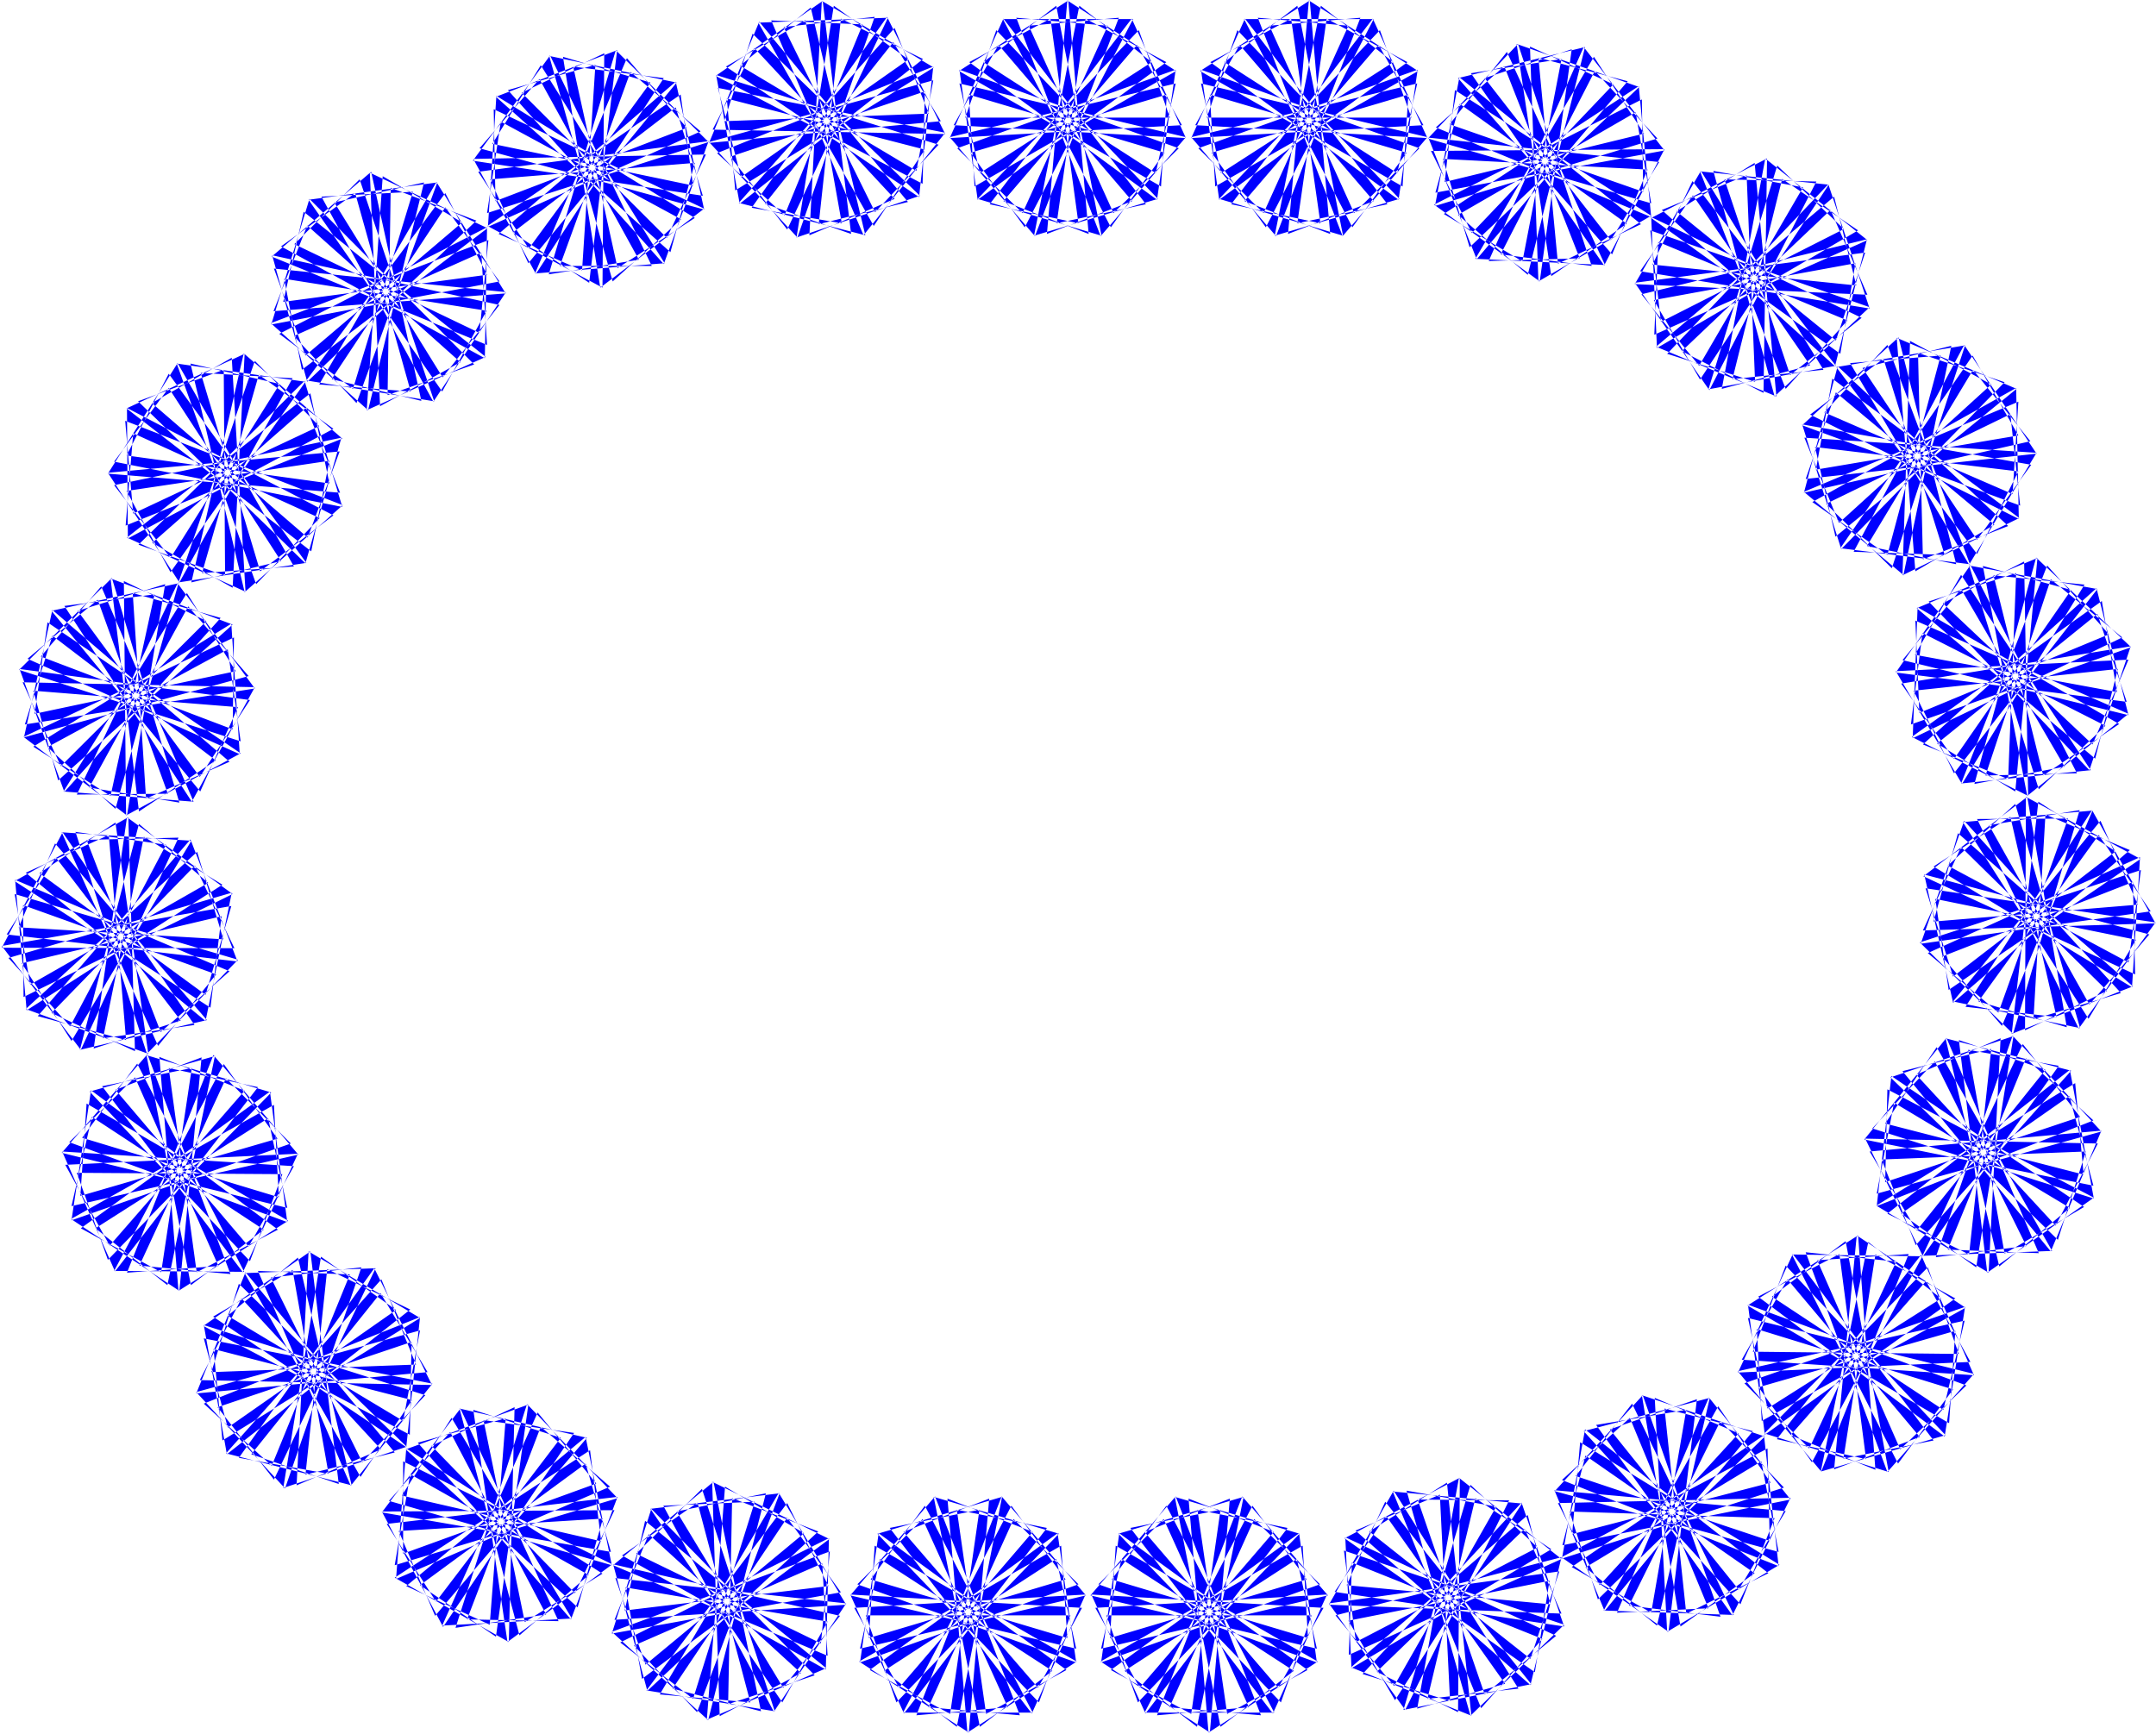 <svg xmlns="http://www.w3.org/2000/svg" fill-rule="evenodd" height="631.287" preserveAspectRatio="none" stroke-linecap="round" viewBox="0 0 4856 3907" width="784.634"><path d="m3028 3465 429 302 33-206-453 90 105 179 286-443-291-27 199 488 138-156-429-172-7 208 479-216-231-183-94 520 198-56-268-378-116 171 517 78-96-279-358 386 197 61-23-465-190 81 394 348 70-288-509 131 132 159 230-404-202-36 144 507 211-205-496-167 27 206 409-213-151-141-151 507 288-58-329-411-87 188 459 43-51-201-398 343 271 109-55-525-175 110 363 287 65-197-519 72 172 240 234-472-206-2 151 439 161-132-475-222 14 295 450-268-171-115-108 452 205-23-281-446-146 257 524 20-83-191-333 322 183 91 4-528-259 136h-1zm473-106 505 137-39-204-396 239 161 131 119-513-284 75 353 390 77-194-462-15 64 198 376-367-277-93 87 521 167-120-381-265-52 202 514-103-184-230-207 485 206-10-177-429-153 140 488 194-33-295-433 297 179 103 79-457-203 34 307 429 131-265-524 12 94 185 313-342-189-80 28 527 253-151-449-276-18 207 447-116-118-172-258 460 293 10-229-476-127 163 437 146-5-208-464 245 241 168 64-524-196 68 290 361 106-177-521-47 113 272 334-405-199-51 49 462 185-91-413-324-52 291 500-160-143-150-206 416 206 25-175-499-199 217v-1zm413-267 524-24-100-182-305 347 191 78-39-528-249 158 454 265 14-208-443 127 120 169 249-464-294-4 239 471 124-167-442-136 11 207 459-255-245-163-51 527 193-73-298-355-103 181 523 35-119-271-325 415 201 45-60-462-183 96 420 315 46-292-497 172 146 147 196-421-204-21 184 495 195-221-509-126 44 204 391-248-164-127-107 517 281-82-360-382-74 194 464 5-70-195-368 374 280 87-97-520-166 125 386 255 48-201-511 114 188 226 197-490-206 14 187 426 149-144-492-182 38 293 429-307-180-99-72 460 203-41-317-420-124 268v-1zm313-375 488-193-152-140-176 431 205 8-208-485-185 229 516 104-54-202-379 265 169 121 84-521-277 93 377 366 63-199-460 18 77 193 350-393-283-73 121 514 159-132-396-237-39 205 506-140-200-216-173 499 204-25-206-416-141 151 499 158-54-290-411 324 184 92 50-463-200 50 334 406 114-272-522 47 106 178 290-362-195-67 64 524 240-169-465-244-5 209 439-147-129-164-226 477 292-11-260-459-116 172 447 115-19-206-448 276 253 151 27-528-190 82 314 340 95-185-524-11 130 265 306-429-204-36 82 459 179-105-434-295-33 293zm172-458 398-344-190-80-27 461 197-59-353-388-98 277 518-73-117-172-271 375 199 58-89-519-234 179 477 221-5-208-430 168 135 156 204-485-292 26 283 443 107-178-452-92 30 205 432-295-258-140-2 526 185-89-329-324-86 188 524-16-143-255-285 443 205 23-104-451-173 112 447 272 18-293-478 216 159 134 157-437-205 1 229 472 173-239-518-77 62 199 366-282-174-112-60 523 273-107-394-345-55 199 460-38-84-189-332 407 286 60-146-505-152 139 407 218 28-208-498 163 210 206 150-504-204 34 226 404 135-158-507-135 65 289zm20-493 276-449-205-21 112 451 171-116-454-263-11 295 472-227-161-131-147 442 206-5-240-469-168 242 520 66-66-198-361 292 176 108 50-526-272 113 402 339 51-202-460 49 91 186 323-415-289-53 157 504 150-143-412-209-26 206 496-174-214-202-139 510 203-39-233-400-132 160 509 124-72-286-391 352 192 78 18-464-197 64 362 380 93-279-517 84 119 170 264-381-199-54 100 518 228-185-480-210 9 208 427-177-139-155-194 491 292-30-292-440-104 180 455 84-34-205-428 306 262 133-9-528-183 94 337 318 81-191-524 26 149 254zm-132-470 108-517-200 50 258 387 122-169-516-91 88 281 368-376-195-66 11 465 192-75-384-360-76 285 510-116-129-161-239 397 201 41-130-511-217 198 491 181-22-206-415 202 148 145 165-502-290 49 317 421 93-186-458-55 46 202 408-333-270-115 42 526 178-105-357-298-68 195 520-57-163-245-249 466 205 7-138-442-165 126 470 235-6-295-459 257 169 119 120-449-204 17 268 454 152-252-523-34 78 192 343-312-183-98-17 528 263-129-421-314-37 205 456-77-103-180-298 434 292 36-186-494-142 152 424 184 13-208-483 203 225 188h-1zm-286-403-49-526-176 109 359 291 66-198-519 68 168 242 241-470-207-5 148 441 161-129-474-227 13 295 453-265-171-116-112 451 205-21-276-448-149 255 524 24-83-191-335 318 184 94 8-528-261 134 426 306 34-204-454 83 104 179 290-439-290-30 193 490 139-154-426-177-9 209 480-213-230-184-98 519 199-53-264-383-119 171 517 84-93-280-363 382 198 63-19-465-191 78 390 352 72-286-508 124 130 161 234-402-202-37 138 508 214-201-494-173 24 206 412-209-150-143-155 504 287-53-323-416-90 188 459 47-50-200-401 338 271 112zm-386-296-221-480-129 163 436 152-3-208-468 237 238 173 72-523-196 65 284 365 109-176-520-55 109 274 340-401-201-53 44 464 187-89-409-331-55 290 501-152-141-152-212 413 205 26-166-500-203 213 503 146-35-205-400 231 157 135 129-513-286 70 347 397 80-191-461-24 60 199 382-361-276-97 78 523 170-118-376-270-55 200 516-95-182-233-214 482 205-6-170-433-154 138 485 202-28-295-439 288 177 107 88-456-204 32 300 433 136-262-526 4 92 185 319-335-188-85 19 529 254-148-442-283-23 207 449-109-113-173-267 455 292 14zm-463-149L2787 68l-69 197h461l-71-197-362 380 279 83-103-518-164 127 389 250 45-202-509 121 191 223 190-492-205 18 191 422 147-146-492-177 41 293 424-310-182-98-66 461 203-43-321-418-121 269 523-29-101-181-302 352 193 74-46-526-247 159 456 260 13-207-443 131 122 168 243-469h-292l244 469 122-168-443-131 12 207 457-260L2948 1l-47 526 193-74-302-352-100 181 523 29-123-269-319 418 201 43-66-461-182 98 424 310 43-293-494 177 147 146 191-422-204-18 191 492 191-223-510-121 45 202 388-250-163-127-104 518 281-83zm-544 0L2244 68l-70 197h461l-70-197-363 380 279 83-102-518-164 127 388 250 45-202-509 121 192 223 189-492-203 18 191 422 147-146-494-177 41 293 425-310-182-98-65 461 201-43-321-418-121 269 523-29-101-181-301 352 192 74-46-526-246 159 455 260 13-207-442 131 122 168 244-469h-293l243 469 121-168-441-131 13 207 454-260L2404 1l-46 526 192-74-301-352-101 181 523 29-122-269-320 418 200 43-63-461-183 98 423 310 42-293-492 177 147 146 192-422-206-18 190 492 192-223-510-121 46 202 387-250-163-127-102 518 279-83zm-536-7L1695 76l-64 197 461-17-77-193-351 394 285 73-123-513-159 131 397 237 38-204-505 139 199 215 174-497-205 23 206 417 143-152-501-157 53 290 413-326-185-91-50 463 201-50-335-406-113 273 522-49-107-178-289 364 194 68-64-525-241 169 466 243 5-208-438 147 128 164 227-477-292 11 260 458 115-172-446-115 19 207 447-277L1851 2l-28 528 192-82-316-340-94 184 524 10-131-264-305 430 203 35-82-458-179 105 435 294 32-294-487 195 152 140 176-430-206-9 208 484 184-231-512-101 52 201 377-265-168-121-84 522 278-94zm-486 29-474-224 4 207 431-165-135-157-207 485 292-23-279-446-109 177 452 94-28-205-435 296 259 139 4-528-186 89 327 327 88-188-524 10 141 259 288-441-204-26 100 454 174-113-447-275-19 295 479-215-158-134-159 437h207l-229-474-174 237 518 79-61-199-367 282 172 113 63-524-273 105 393 350 55-201-461 37 86 189 334-407-287-60 143 508 154-140-406-220-31 206 499-160-209-207-151 505 203-33-224-407-135 156 506 138-64-288-399 343 188 82 30-463-197 57 351 392 101-277-519 69 114 173 274-374-197-58 84 520 234-178zm-447 188-522-53 71 196 353-300-179-104-36 527 268-120-410-327-46 203 459-61-94-184-313 422 288 47-168-500-147 146 417 200 20-209-490 187 219 196 126-513-202 45 244 394 128-163-512-112 79 285 381-363-193-74-7 467 195-69-371-373-86 283 514-97-122-167-256 387 202 49-113-516-224 191 485 199-13-208-422 188 141 151 182-497-290 39 301 432 100-182-456-72 40 205 418-319-265-125 23 526 181-99-345-308-76 193 523-40-156-251-264 456 206 16-125-447-167 120 459 252 5-295-468 240 166 124 135-444-206 11 252 462 163-246v-1zM769 986l-512 107 127 164 246-392-201-46 122 515 221-196-490-190 18 209 419-197-145-147-172 499 288-44-310-426-95 184 457 63-43-203-413 325 267 122-31-527-180 102 351 303 72-194-522 48 161 247 255-460-207-12 134 447 165-126-465-242 2 294 463-247-168-122-128 447 207-15-262-458-157 249 523 43-76-192-347 305 181 101 27-527-266 123 416 322 41-204-457 68 99 183 304-429-290-41 179 497 143-149-420-191-17 208 488-196-222-192-118 516 202-48-253-390-123 166 514 102-85-284-374 369 195 70-3-464-193 71 377 365 81-283zm-248 419L75 1682l174 111 99-454-203 26 287 441 142-258-523-11 86 189 328-327-186-90 5 528 258-140-435-295-29 206 453-96-110-176-278 447 293 23-208-485-136 158 432 164 3-207-474 224 233 177 86-521-197 60 275 374 113-173-519-70 101 277 352-392-198-56 30 463 188-83-399-342-64 287 506-138-136-157-223 408 203 34-152-506-209 207 499 161-29-207-406 220 153 139 142-508-286 62 335 407 85-190-461-37 56 202 393-351-275-104 64 525 173-115-368-281-62 200 518-81-174-237-227 476 205-2-158-437-158 133 478 215-19-294zm-92 486L85 2289l199 54-39-462-187 85 405 334 59-289-503 147 139 154 216-409-204-29 161 500 205-212-503-148 35 204 401-229-156-133-133 509 286-67-342-398-82 189 461 27-59-197-386 354 276 101-74-521-171 114 374 274 58-200-517 90 178 234 220-478-207 5 167 433 155-137-483-206 26 294 441-283-177-108-92 454 206-30-297-434L4 2135l524 1-89-186-323 332 188 86-15-527-256 144 441 285 25-206-450 106 112 175 270-451-292-19 217 481 131-161-435-156 1 207 471-232-238-173-75 521 196-63-281-367-111 173 520 61-106-275zm52 485-195 491 206-15-188-425-148 146 491 180-39-294-426 308 181 99 69-460-202 41 317 419 124-267-524 25 100 182 304-349-192-76 43 527 247-158-454-264-14 208 444-129-121-168-247 466 293 2-241-469-124 167 443 134-11-208-457 257 244 162 50-526-194 73 300 353 102-181-522-33 119 270 322-415-201-43 63 460 183-96-421-314-44 293 494-173-146-147-195 422 205 19-187-495-193 222 508 124-43-202-389 248 162 128 107-516-282 80 361 382 73-196-463-3 70 196 368-377-281-84 100 518 164-125-387-254-46 201 511-116-191-224v-1zm214 443-27 527 190-81-314-340-94 184 523 11-130-263-305 427 202 36-81-459-179 105 435 294 31-293-487 195 153 140 176-431-207-8 209 484 184-230-515-102 54 201 379-265-169-120-85 521 278-93-378-367-62 199 461-17-78-192-350 392 283 72-121-513-158 131 395 237 38-204-504 139 200 217 172-498-204 23 206 416 142-151-499-158 52 291 413-326-187-91-49 463 201-50-336-406-111 273 521-48-106-178-291 363 197 67-64-524-241 168 465 245 4-209-437 147 127 163 229-476-295 11 261 459 116-173-447-115 20 206 445-276-251-150zm340 354 135 511 156-136-402-227-35 205 502-151-204-212-161 504 204-30-216-411-138 155 502 145-59-289-404 336 188 87 36-465-198 55 345 398 105-276-520 61 111 175 281-369-197-63 77 523 236-175-471-232v208l435-158-132-160-215 480 292-16-271-452-112 175 449 103-25-205-440 287 257 145 13-529-187 87 323 332 89-187-524 3 138 260 295-437-204-29 93 455 175-109-442-282-23 294 482-208-156-135-166 434 206 4-221-479-177 234 516 89-57-199-373 274 171 116 73-523-276 101 387 356 57-200-460 28 82 191 342-401-287-66zm430 226 297 436 102-182-455-77 37 206 422-315-264-129 17 528 183-97-343-313-77 193 522-34-152-252-268 454 204 18-119-450-170 119 459 257 7-296-470 235 164 127 139-444-206 9 249 464 163-244-520-57 68 195 357-296-178-105-41 525 269-116-408-332-46 202 459-55-93-187-317 422 289 47-164-501-148 146 416 202 20-207-491 181 217 199 130-511-201 41 240 397 128-162-511-116 77 285 385-359-194-75-9 464 195-65-368-375-89 281 516-93-121-168-258 385 199 51-107-517-226 188 483 204-12-208-424 185 142 150 186-493-291 35zm511 56 364 380 71-196h-461l69 196 366-380-282-83 104 518 163-126-388-252-45 202 509-120-190-223-192 493 206-18-192-424-147 147 493 176-42-291-423 308 181 99 66-460-202 41 320 418 121-268-521 30 101 180 301-351-192-75 45 527 246-160-455-261-13 208 443-132-122-166-244 466h292l-243-466-122 166 443 132-14-208-455 261 247 160 46-527-193 75 303 351 99-180-522-30 121 268 322-418-203-41 66 460 181-99-423-308-42 291 492-176-146-147-192 424 206 18-191-493-191 223 509 120-45-202-388 252 164 126 102-518-280 83h-1zm543 0 366 380 69-196h-462l71 196 364-380-281-83 103 518 165-126-388-252-46 202 511-120-193-223-192 493 207-18-192-424-147 147 492 176-40-291-424 308 181 99 66-460-203 41 321 418 122-268-522 30 100 180 302-351-192-75 45 527 246-160-455-261-13 208 443-132-122-166-243 466h292l-243-466-123 166 442 132-12-208-455 261 246 160 45-527-192 75 301 351 102-180-523-30 122 268 320-418-203-41 67 460 181-99-424-308-41 291 493-176-148-147-191 424 206 18-192-493-192 223 510 120-45-202-388 252 163 126 105-518-282 83z" style="stroke:none;fill:#00f"/></svg>

